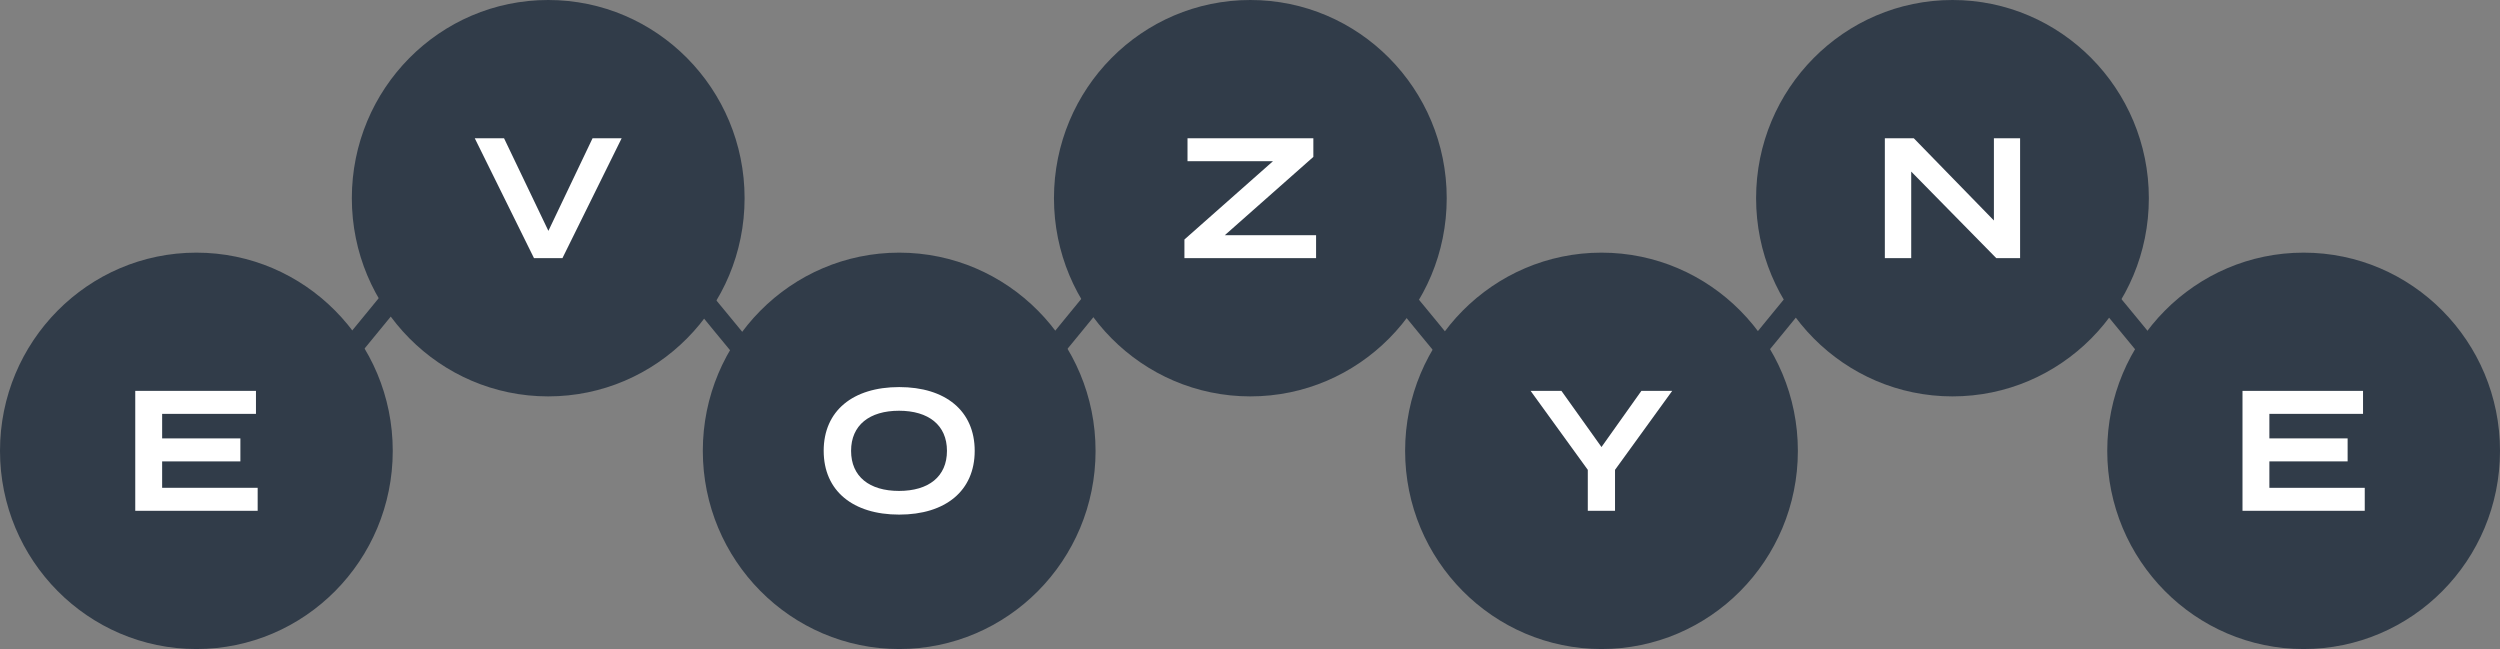 <svg width="208" height="54" viewBox="0 0 208 54" fill="none" xmlns="http://www.w3.org/2000/svg"><rect x="0" y="0" width="208" height="54" fill="#808080" stroke="none"/><path d="M191.69 36.863c-7.721 0-11.567-4.745-15.299-9.317-3.632-4.47-7.051-8.683-13.945-8.683-6.895 0-10.328 4.212-13.946 8.683-3.718 4.587-7.564 9.317-15.284 9.317-7.721 0-11.567-4.745-15.299-9.317-3.618-4.47-7.051-8.683-13.945-8.683-6.895 0-10.328 4.212-13.946 8.683-3.718 4.587-7.578 9.317-15.299 9.317-7.72 0-11.566-4.745-15.298-9.317-3.619-4.47-7.052-8.683-13.946-8.683s-10.327 4.212-13.96 8.683c-3.718 4.587-7.578 9.317-15.298 9.317v-1.754c6.908 0 10.327-4.213 13.96-8.684 3.717-4.586 7.578-9.316 15.298-9.316s11.567 4.744 15.299 9.316c3.632 4.457 7.05 8.684 13.96 8.684 6.908 0 10.327-4.213 13.945-8.684 3.718-4.586 7.578-9.316 15.299-9.316 7.72 0 11.566 4.744 15.298 9.316 3.619 4.457 7.052 8.684 13.946 8.684s10.327-4.213 13.945-8.684c3.718-4.586 7.579-9.316 15.299-9.316 7.721 0 11.567 4.744 15.299 9.316 3.632 4.457 7.051 8.684 13.945 8.684v1.754h-.028Z" fill="#313C49"/><path d="M91.151 37.51c0 9.115-7.321 16.49-16.338 16.49-9.017 0-16.339-7.39-16.339-16.49 0-9.101 7.322-16.49 16.339-16.49S91.15 28.408 91.15 37.51Z" fill="#313C49"/><path d="M68.53 37.51c0-3.336 2.437-5.305 6.283-5.305 3.846 0 6.282 1.97 6.282 5.305s-2.436 5.305-6.282 5.305-6.282-1.97-6.282-5.305Zm10.257 0c0-2.143-1.538-3.336-3.989-3.336-2.45 0-3.988 1.193-3.988 3.336 0 2.142 1.524 3.335 3.989 3.335 2.464 0 3.988-1.193 3.988-3.335Z" fill="#fff"/><path d="M149.583 37.51c0 9.115-7.322 16.49-16.339 16.49s-16.338-7.39-16.338-16.49c0-9.101 7.321-16.49 16.338-16.49 9.017 0 16.339 7.389 16.339 16.49Z" fill="#313C49"/><path d="m129.911 32.52 3.333 4.673 3.319-4.672h2.564l-4.757 6.57v3.407h-2.265v-3.407l-4.758-6.57h2.564Z" fill="#fff"/><path d="M61.95 16.49c0 9.115-7.322 16.49-16.339 16.49s-16.338-7.389-16.338-16.49C29.273 7.39 36.58 0 45.61 0s16.34 7.39 16.34 16.49Z" fill="#313C49"/><path d="m41.936 11.502 3.69 7.706 3.675-7.706h2.421l-4.928 9.977h-2.365L39.5 11.502h2.436Z" fill="#fff"/><path d="M120.367 16.49c0 9.115-7.322 16.49-16.339 16.49-9.016 0-16.338-7.389-16.338-16.49C87.69 7.39 94.997 0 104.028 0c9.032 0 16.339 7.39 16.339 16.49Z" fill="#313C49"/><path d="m109.271 13.054-7.365 6.513h7.592v1.912H98.544v-1.552l7.365-6.513h-7.108v-1.912h10.47v1.552Z" fill="#fff"/><path d="M178.784 16.49c0 9.115-7.321 16.49-16.338 16.49-9.017 0-16.339-7.389-16.339-16.49 0-9.1 7.322-16.49 16.339-16.49s16.338 7.39 16.338 16.49Z" fill="#313C49"/><path d="M168.072 11.502v9.977h-1.98l-7.079-7.203v7.203h-2.194v-9.977h2.407l6.667 6.843v-6.843h2.179Z" fill="#fff"/><path d="M32.677 37.51c0 9.115-7.322 16.49-16.338 16.49C7.322 54 0 46.61 0 37.51c0-9.101 7.322-16.49 16.339-16.49 9.016 0 16.338 7.389 16.338 16.49Z" fill="#313C49"/><path d="M21.438 40.586v1.912H11.253v-9.977h10.043v1.912H13.49v2.041H20v1.913h-6.51v2.2h7.948Z" fill="#fff"/><path d="M208 37.51c0 9.115-7.322 16.49-16.339 16.49-9.016 0-16.338-7.39-16.338-16.49 0-9.101 7.322-16.49 16.338-16.49 9.017 0 16.339 7.389 16.339 16.49Z" fill="#313C49"/><path d="M196.747 40.586v1.912h-10.171v-9.977h10.028v1.912h-7.792v2.041h6.51v1.913h-6.51v2.2h7.935Z" fill="#fff"/></svg>